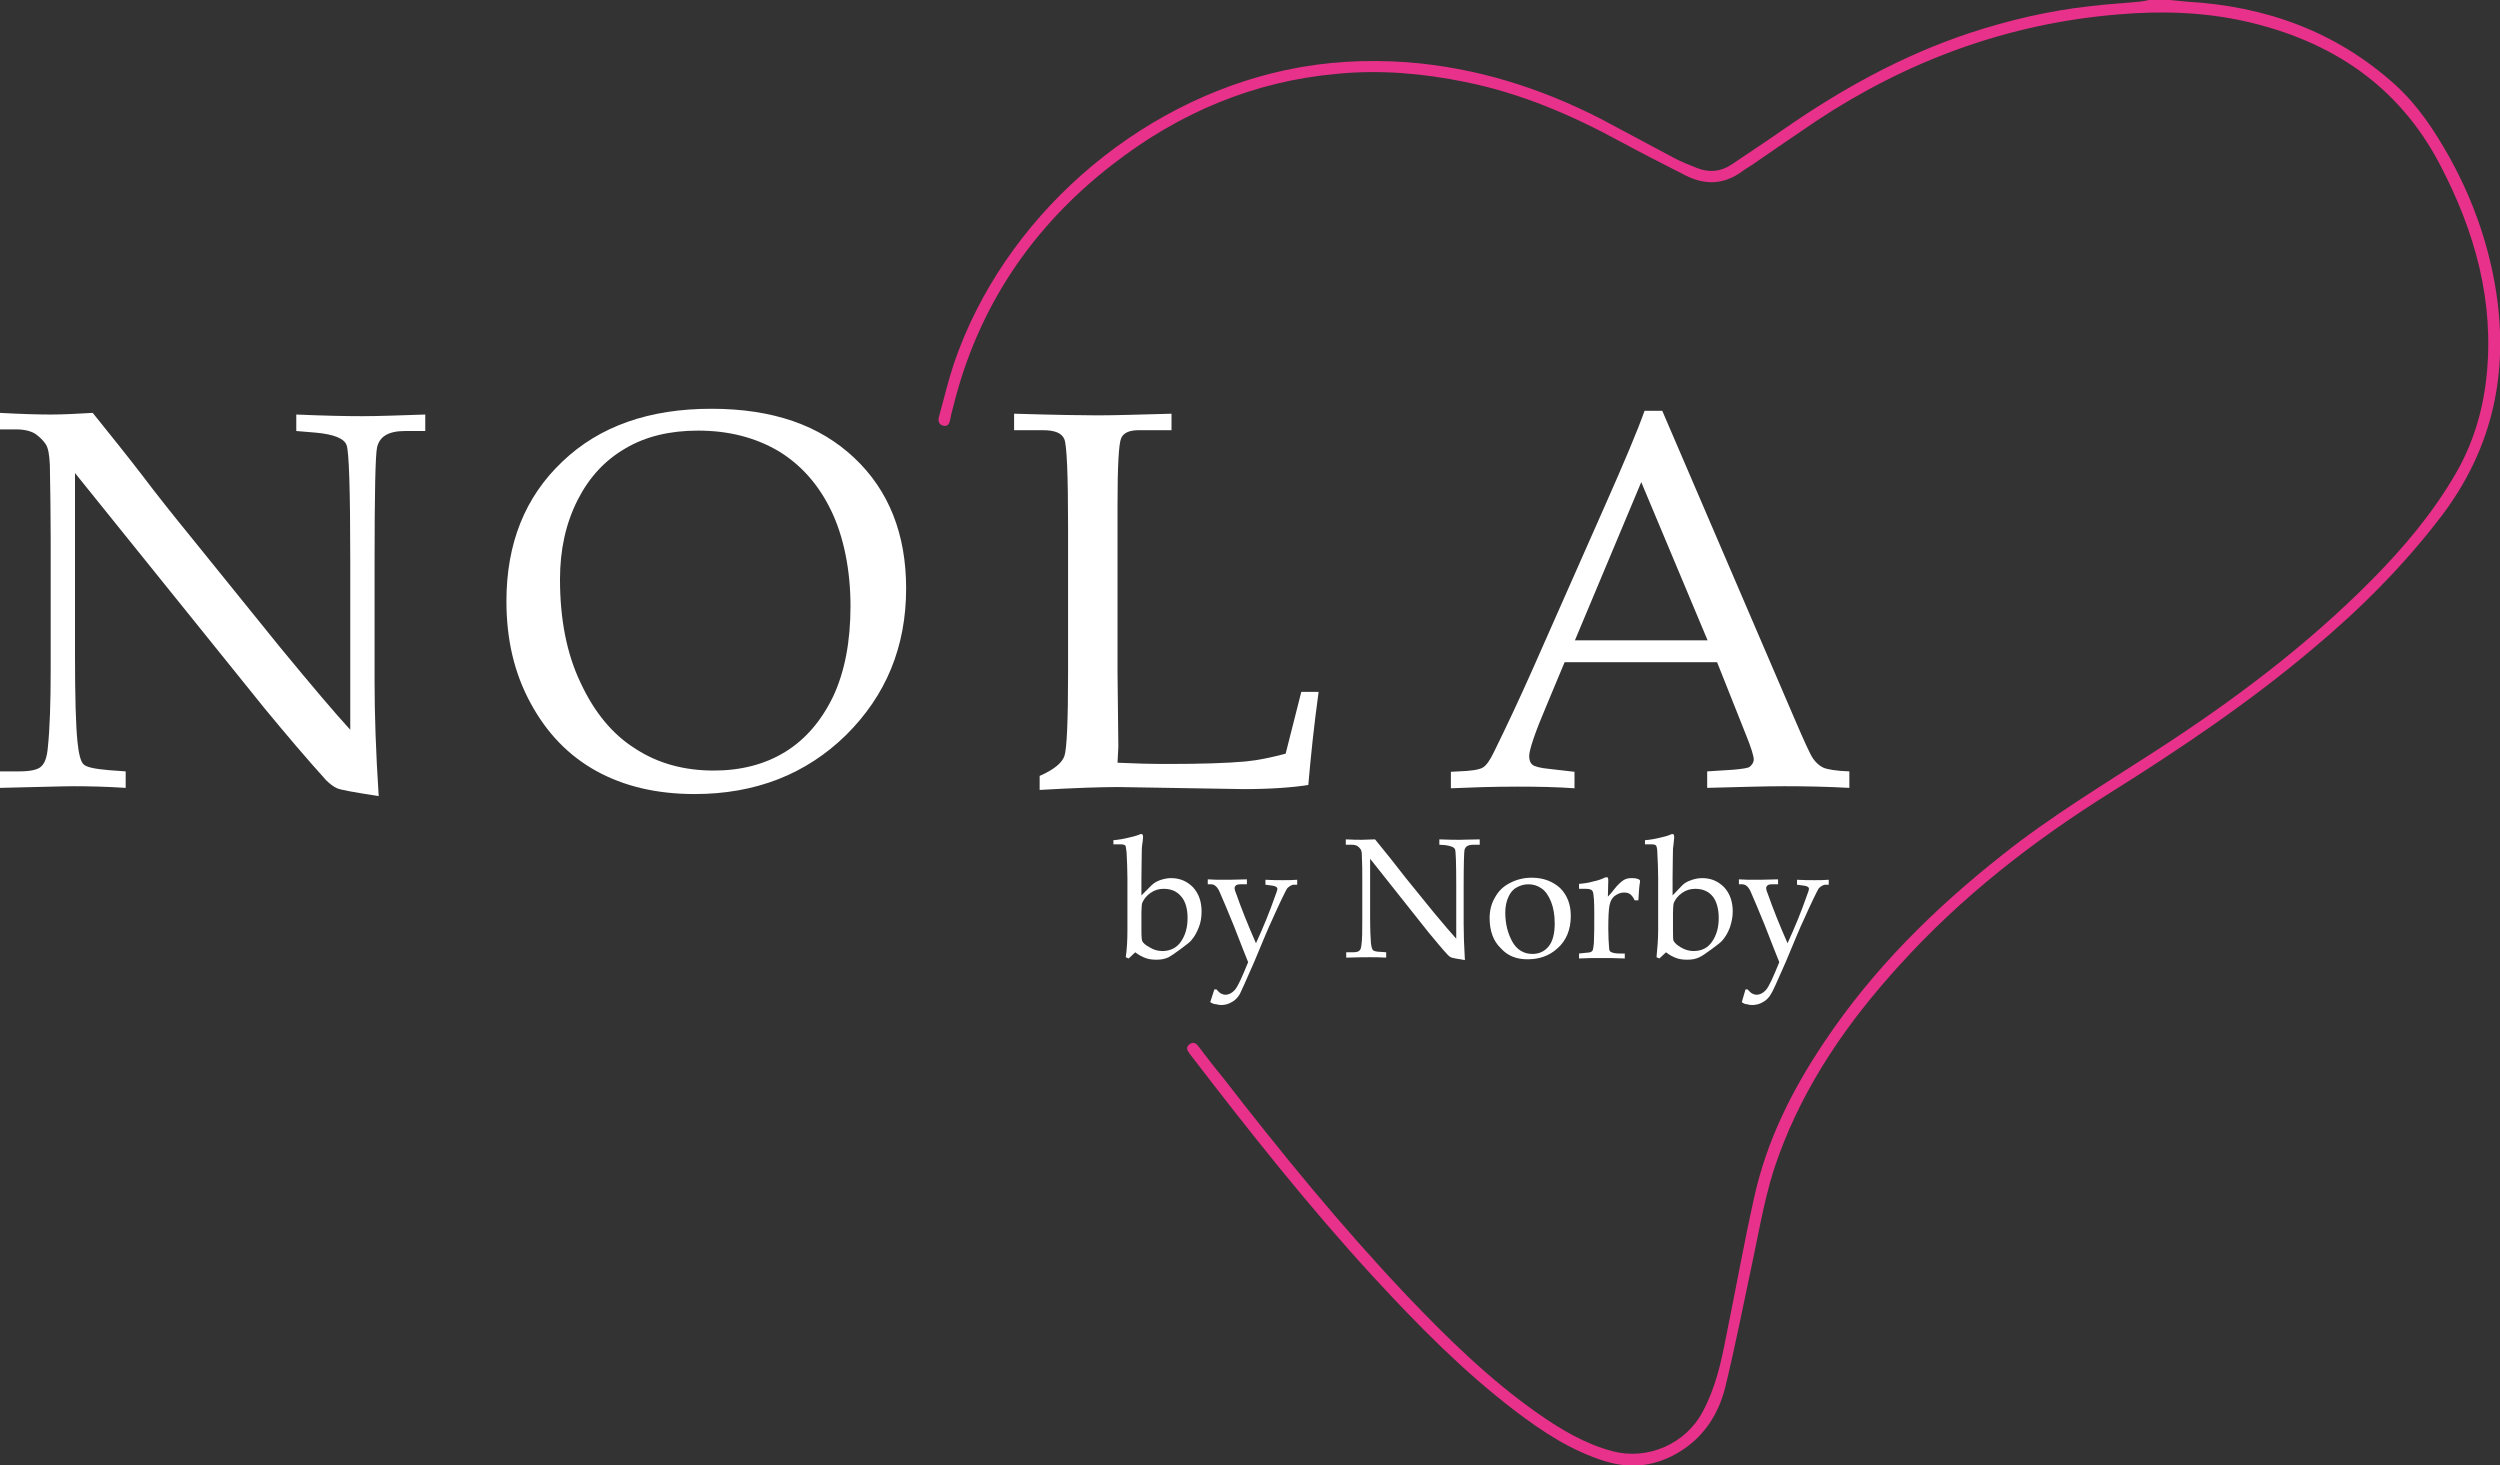 <?xml version="1.0" encoding="UTF-8"?>
<svg id="Capa_1" data-name="Capa 1" xmlns="http://www.w3.org/2000/svg" viewBox="0 0 606.7 355.6">
  <rect x="0" y="0" width="606.7" height="355.6" fill="#333333" stroke="none"/>
  <defs>
    <style>
      .cls-1 {
        fill: #e7318a;
      }

      .cls-2 {
        fill: #fff;
      }
    </style>
  </defs>
  <path class="cls-1" d="M526.6,0c1.4.1,2.7.3,4.1.4,19.1,1.1,36.2,7.2,50.6,20.2,5.5,5,9.5,11.1,13.1,17.5,6.1,11,10.1,22.7,11.7,35.1,2.4,19.1-1.8,36.4-13.5,51.9-9.2,12.1-19.8,22.7-31.4,32.4-15.3,12.9-31.9,24.1-48.8,34.7-18.9,11.8-36.4,25.4-51.4,42-12.5,13.7-23,28.8-29.4,46.4-3,8.1-4.4,16.6-6.2,25.1-2.2,10.3-4.2,20.6-6.7,30.9-1.6,6.4-5,11.9-10.9,15.6-5.8,3.6-11.8,4.4-18.3,2.4-8.1-2.5-15.1-7.1-21.8-12.2-12.6-9.6-23.6-20.8-34.3-32.4-15.8-17.2-30.2-35.4-44.4-53.9-.1-.1-.2-.3-.3-.4-.6-.8-1-1.6,0-2.3.9-.7,1.6-.2,2.2.6,1.9,2.5,3.8,5,5.8,7.4,14.1,18.2,28.7,36.1,44.6,52.9,9.9,10.4,20.1,20.4,31.9,28.7,5.6,3.9,11.4,7.4,18.2,9.2,8.5,2.2,17.7-1.8,21.8-9.6,3.1-5.7,4.5-12,5.7-18.3,2.3-11.2,4.3-22.5,6.8-33.7,3-13.7,9.2-26.1,17-37.7,11.8-17.7,26.7-32.4,43.3-45.5,11.7-9.3,24.5-17,37-25.1,18.9-12.2,36.9-25.7,52.7-41.7,7.7-7.8,14.7-16.1,20.2-25.6,4.2-7.2,6.6-15.1,7.5-23.4,2-18.5-2.8-35.5-11.3-51.7-10.1-19.3-26.5-30-47.1-34.7-10.2-2.3-20.6-2.6-31-1.7-26.7,2.2-51.1,11.2-73.3,25.9-5.2,3.5-10.4,7.1-15.5,10.6-.8.5-1.6,1-2.3,1.5-4.4,3.3-9,3.5-13.8,1.1-5.3-2.7-10.6-5.4-15.8-8.2-11.9-6.5-24.3-11.8-37.7-14.5-10.2-2.1-20.6-3-31-2-20.4,1.8-38.5,9.5-54.6,22-19.5,15.1-32.6,34.5-38.6,58.5-.3,1.1-.6,2.2-.8,3.4-.2,1-.6,1.8-1.7,1.5-1.2-.3-1.3-1.3-1-2.3,1.2-4.3,2.2-8.6,3.6-12.8,12-35.2,44.1-63.4,80.5-71.2,9.8-2.1,19.6-2.6,29.5-1.9,16.7,1.3,32.3,6.2,47.1,13.8,5.9,3.1,11.7,6.3,17.6,9.4,1.8,1,3.8,1.7,5.7,2.5,2.8,1.1,5.6.9,8.2-.8,4.3-2.9,8.7-5.8,13-8.8,14-9.7,28.7-17.8,44.9-23.2,9.5-3.1,19.2-5.4,29.2-6.5,4-.5,8-.7,12-1.1.8-.1,1.5-.2,2.3-.4,1.5,0,3.3,0,5.1,0Z"/>
  <g>
    <g>
      <path class="cls-2" d="M270.2,205v-1.1c1.2-.1,2.4-.3,3.6-.6.9-.2,1.8-.4,2.8-.8.1-.1.3-.1.4-.1.3,0,.4.3.4.8l-.1,1c-.1.8-.2,1.3-.2,1.7,0,1.7-.1,4.1-.1,7.1v4.3l2.5-2.5c.5-.5,1.2-.9,2-1.2.9-.3,1.7-.5,2.7-.5,2.2,0,3.9.8,5.3,2.2,1.4,1.5,2.1,3.5,2.1,5.9,0,1.4-.2,2.7-.7,3.9-.5,1.3-1.1,2.3-1.8,3.1-.3.4-1.2,1.1-2.7,2.2-1.5,1.1-2.4,1.7-2.8,1.9-.8.4-1.8.6-2.9.6-1,0-1.9-.1-2.7-.4-.8-.3-1.6-.7-2.5-1.4l-1.6,1.5-.7-.3c.3-2.1.4-4.3.4-6.5v-12.8c0-2-.1-4-.2-6.1-.1-1-.2-1.5-.3-1.7-.2-.2-.6-.3-1.2-.3h-1.7v.1ZM277,225.9c0,1.5.1,2.3.2,2.5.2.4.8,1,1.8,1.5.9.6,2,.9,3.1.9,1.9,0,3.5-.8,4.5-2.3,1.1-1.6,1.6-3.5,1.6-5.7s-.5-4.1-1.6-5.3c-1-1.2-2.4-1.8-4.2-1.8-1.2,0-2.2.3-3.2,1s-1.6,1.5-2,2.4c-.1.3-.2,1.2-.2,2.4v4.4h0Z"/>
      <path class="cls-2" d="M293.7,243.2l1-3.1h.5c.4.4.7.8,1.1,1s.7.3,1.1.3c.8,0,1.6-.4,2.3-1.2.7-.8,1.7-3,3.2-6.7-.6-1.5-1.8-4.5-3.5-8.9l-1.9-4.6-1.5-3.5c-.5-1.2-1.2-1.9-2.1-1.9h-.8v-1.2c1.4.1,2.6.1,3.7.1.8,0,2.8,0,5.8-.1v1.2h-1.6c-.5,0-.9.1-1.1.3s-.3.4-.3.6.1.7.4,1.4c1.3,3.7,2.9,7.7,4.8,12,1.8-3.9,3.3-7.6,4.6-11.3.4-1,.6-1.7.6-1.9,0-.4-.5-.7-1.4-.8l-1.5-.2v-1.2c1.6.1,3,.1,4.2.1s2.3,0,3.5-.1v1.2h-.8c-.3,0-.6.1-.9.3s-.6.4-.8.7c-.4.7-1.7,3.3-3.7,7.8-.6,1.2-2,4.6-4.3,10.1-2,4.6-3.2,7.2-3.4,7.6-.5.9-1.2,1.6-2,2-.8.5-1.7.7-2.6.7-.4,0-.8-.1-1.2-.2-.5,0-.9-.2-1.4-.5Z"/>
      <path class="cls-2" d="M332.5,208.4v13.9c0,3.2.1,5.4.2,6.6.1.9.3,1.5.5,1.7s.9.4,1.9.4l1.3.1v1.3c-1.5-.1-2.8-.1-4-.1-.8,0-2.7,0-5.7.1v-1.3h1.5c.9,0,1.4-.1,1.7-.4.3-.2.4-.7.5-1.4.2-1.5.2-3.5.2-6v-10c0-1.9,0-3.7-.1-5.6,0-.8-.1-1.3-.3-1.6-.2-.3-.4-.5-.8-.8-.4-.2-.8-.3-1.5-.3h-1.3v-1.3c1.7.1,3,.1,3.9.1,1,0,2-.1,3.2-.1,1.3,1.6,2.6,3.2,3.8,4.7,1.2,1.5,2.4,3.1,3.6,4.6l6.9,8.5c2.5,3,4.3,5.1,5.4,6.3v-12.9c0-5.4-.1-8.4-.3-8.8-.2-.5-1-.8-2.3-1l-1.5-.1v-1.3c2.2.1,3.8.1,5,.1,1.3,0,2.9-.1,4.8-.1v1.3h-1.5c-1.3,0-2,.4-2.2,1.3-.1.5-.2,3.5-.2,8.8v9.1c0,2.4.1,5.4.3,8.8-1.8-.3-2.9-.5-3.2-.6-.3-.1-.6-.3-.9-.6-1.5-1.6-3-3.5-4.7-5.5l-14.2-17.9Z"/>
      <path class="cls-2" d="M361.5,222.8c0-1.8.4-3.5,1.3-5,.8-1.5,2-2.7,3.6-3.5,1.5-.8,3.3-1.3,5.3-1.3,2.9,0,5.1.9,6.9,2.5,1.7,1.7,2.6,3.9,2.6,6.8,0,3.3-1.1,6-3.3,7.9-2,1.8-4.4,2.6-7.2,2.6s-4.9-.9-6.5-2.7c-1.8-1.7-2.7-4.2-2.7-7.3ZM365.3,221.4c0,2.8.6,5.1,1.7,7.1s2.8,3,4.9,3c1.6,0,2.9-.6,3.9-1.8s1.5-3.1,1.5-5.6c0-2-.3-3.8-.9-5.3s-1.4-2.6-2.3-3.2c-1-.7-2-1-3.2-1-1.1,0-2,.3-2.9.8s-1.5,1.3-1.9,2.2c-.5,1-.8,2.4-.8,3.8Z"/>
      <path class="cls-2" d="M390.2,217.6c.5-.5,1.1-1.2,1.7-2,.8-1,1.5-1.6,2.1-2s1.3-.5,2-.5,1.3.1,1.7.3c.2.1.3.2.3.4v.2c-.2,1.1-.3,2.6-.4,4.5h-.9c-.3-.7-.7-1.2-1.1-1.5s-.9-.4-1.5-.4c-.8,0-1.5.3-2.2.8s-1.1,1.3-1.3,2.3c-.2,1-.3,2.8-.3,5.7,0,1.9.1,3.4.2,4.7,0,.5.2.8.4.9.5.3,1.3.4,2.2.4h1.2v1.2c-2-.1-4-.1-5.8-.1s-3.5,0-5.3.1v-1.2l1.9-.2c.7,0,1.1-.2,1.3-.4.2-.2.3-.9.4-1.9.1-1.9.1-4.2.1-6.9,0-3.2-.1-5.1-.4-5.7-.2-.4-.7-.6-1.6-.6h-1.7v-1.2c1.3-.1,2.5-.3,3.5-.6,1-.2,1.9-.5,2.7-.9.2-.1.3-.1.5-.1.1,0,.2,0,.3.1,0,.1.1.3.1.5l-.1,4.1Z"/>
      <path class="cls-2" d="M399.2,205v-1.1c1.2-.1,2.4-.3,3.6-.6.9-.2,1.8-.4,2.7-.8.2-.1.3-.1.4-.1.3,0,.4.3.4.8l-.1,1c-.1.8-.1,1.3-.2,1.7,0,1.7-.1,4.1-.1,7.1v4.3l2.4-2.5c.5-.5,1.2-.9,2.1-1.2.8-.3,1.7-.5,2.7-.5,2.2,0,3.9.8,5.3,2.2,1.4,1.5,2.1,3.5,2.1,5.9,0,1.4-.3,2.7-.7,3.9-.5,1.3-1.1,2.3-1.8,3.1-.3.4-1.2,1.1-2.7,2.2-1.5,1.1-2.4,1.7-2.9,1.9-.8.4-1.7.6-2.9.6-1,0-1.9-.1-2.7-.4-.8-.3-1.6-.7-2.5-1.4l-1.6,1.5-.7-.3c.2-2.1.4-4.3.4-6.5v-12.8c0-2-.1-4-.2-6.1,0-1-.2-1.5-.3-1.7-.2-.2-.5-.3-1.2-.3h-1.5v.1ZM406,225.9c0,1.5,0,2.3.2,2.5.2.4.8,1,1.7,1.5,1,.6,2,.9,3.1.9,2,0,3.5-.8,4.5-2.3,1.1-1.6,1.6-3.5,1.6-5.7s-.5-4.1-1.5-5.3-2.4-1.8-4.2-1.8c-1.2,0-2.2.3-3.2,1s-1.6,1.5-2,2.4c-.1.3-.2,1.2-.2,2.4v4.4Z"/>
      <path class="cls-2" d="M422.7,243.2l.9-3.1h.5c.4.4.7.8,1.1,1s.7.3,1.1.3c.8,0,1.6-.4,2.3-1.2.7-.8,1.7-3,3.2-6.7-.6-1.5-1.8-4.5-3.5-8.9l-1.9-4.6-1.5-3.5c-.5-1.2-1.2-1.9-2.1-1.9h-.8v-1.2c1.4.1,2.6.1,3.7.1.8,0,2.8,0,5.8-.1v1.2h-1.5c-.5,0-.9.1-1.1.3s-.3.4-.3.6.1.7.4,1.4c1.3,3.7,2.9,7.7,4.8,12,1.8-3.9,3.3-7.6,4.6-11.3.4-1,.6-1.7.6-1.9,0-.4-.4-.7-1.4-.8l-1.5-.2v-1.2c1.6.1,3,.1,4.2.1s2.3,0,3.5-.1v1.2h-.8c-.3,0-.6.1-.9.3s-.6.4-.8.7c-.4.7-1.7,3.3-3.7,7.8-.6,1.2-2,4.6-4.3,10.1-2,4.6-3.2,7.2-3.5,7.6-.5.9-1.2,1.6-2,2-.8.5-1.7.7-2.7.7-.4,0-.8-.1-1.2-.2-.4,0-.8-.2-1.2-.5Z"/>
    </g>
    <path class="cls-2" d="M18.2,114.8v44.2c0,10,.2,17.1.6,21,.3,3,.8,4.9,1.5,5.5.7.7,2.7,1.1,6.1,1.4l4.1.3v4c-4.7-.3-8.9-.4-12.6-.4-2.6,0-8.6.2-17.9.4v-4h4.6c2.8,0,4.6-.4,5.4-1.2.9-.8,1.4-2.3,1.6-4.5.5-4.7.7-11.1.7-19.1v-31.8c0-6-.1-11.9-.2-17.7-.1-2.5-.4-4.2-1-5.1s-1.4-1.7-2.5-2.5c-1.1-.7-2.7-1.1-4.7-1.1H0v-4c5.4.3,9.5.4,12.4.4,3.1,0,6.4-.2,10.1-.4,4.2,5.2,8.2,10.2,11.9,15,3.7,4.9,7.6,9.8,11.6,14.7l21.9,27.1c7.9,9.6,13.6,16.3,17.1,20.1v-41c0-17.2-.3-26.6-.9-28.1-.6-1.6-3.1-2.6-7.4-3l-4.8-.4v-4c6.9.3,12.2.4,16,.4,4,0,9.1-.2,15.3-.4v4h-4.9c-4,0-6.2,1.3-6.8,4-.4,1.8-.6,11.1-.6,28v28.8c0,7.8.3,17,1,27.8-5.8-.9-9.2-1.5-10.1-1.9s-1.8-1.1-2.7-2c-4.7-5.2-9.7-11.1-14.9-17.4l-46-57.1Z"/>
    <path class="cls-2" d="M122.9,145.9c0-14,4.5-25.3,13.6-33.9,9-8.6,21.1-12.8,36.1-12.8s26.3,4,34.7,11.9,12.6,18.5,12.6,31.7c0,14.2-4.9,26-14.6,35.6-9.7,9.5-22,14.3-36.7,14.3-9.3,0-17.2-1.9-23.9-5.6-6.7-3.7-12-9.2-15.9-16.4-4-7.3-5.9-15.5-5.9-24.8ZM135.9,140.6c0,9.6,1.6,18,5,25.1,3.3,7.1,7.7,12.5,13.3,16,5.5,3.6,11.9,5.3,19,5.3,6.6,0,12.4-1.5,17.3-4.5,4.9-3,8.8-7.5,11.7-13.5,2.8-6,4.2-13.3,4.2-21.9s-1.6-16.8-4.7-23.2c-3.1-6.4-7.4-11.2-12.9-14.5-5.5-3.2-11.9-4.9-19.4-4.9-6.8,0-12.7,1.4-17.6,4.3-5,2.9-8.8,7-11.6,12.5-2.9,5.7-4.3,12.1-4.3,19.3Z"/>
    <path class="cls-2" d="M271.2,185.1c4.2.2,8.2.3,12.2.3,8,0,14.3-.2,18.8-.6,3.2-.3,6.4-1,9.8-1.9l3.8-15h4.2c-1.1,8-1.9,15.6-2.5,22.6-3.8.6-9.1,1-15.7,1l-30.4-.5c-4.1,0-10.5.2-19.1.7v-3.4c3.4-1.5,5.4-3.1,6-4.8s.9-8.5.9-20.3v-35.2c0-12.8-.3-19.9-.9-21.4s-2.3-2.2-5.2-2.2h-7v-4c10.1.3,16.9.4,20.2.4,4.4,0,10.4-.2,18-.4v4h-7.9c-2.3,0-3.7.6-4.3,1.9-.6,1.3-.9,6.7-.9,16.2v40.7l.2,18-.2,3.9Z"/>
    <path class="cls-2" d="M416.7,160.7h-37l-4.3,10.3c-2.9,6.8-4.3,11-4.3,12.5,0,1,.3,1.7.8,2.1.5.4,1.9.8,4.1,1l6.1.7v4c-4.1-.3-8.7-.4-13.8-.4-6.1,0-11.5.2-16.2.4v-4l1.9-.1c3-.1,4.9-.4,5.8-.9s1.8-1.8,2.8-3.9c3-6.1,6.1-12.7,9.3-19.9l17.6-39.8c4.7-10.6,7.9-18.2,9.6-23h4.3l32.3,75.2c2.2,5.1,3.6,8.2,4.3,9.2.7,1,1.6,1.8,2.5,2.2s3.1.8,6.3.9v4c-5.5-.3-10.8-.4-15.8-.4-4.7,0-10.9.2-18.7.4v-4l6.3-.4c2.2-.2,3.6-.4,4-.7.6-.5,1-1.1,1-1.8,0-.8-.6-2.8-1.9-6l-7-17.6ZM382.2,155.4h32.2l-16.1-38.4-16.1,38.4Z"/>
  </g>
</svg>